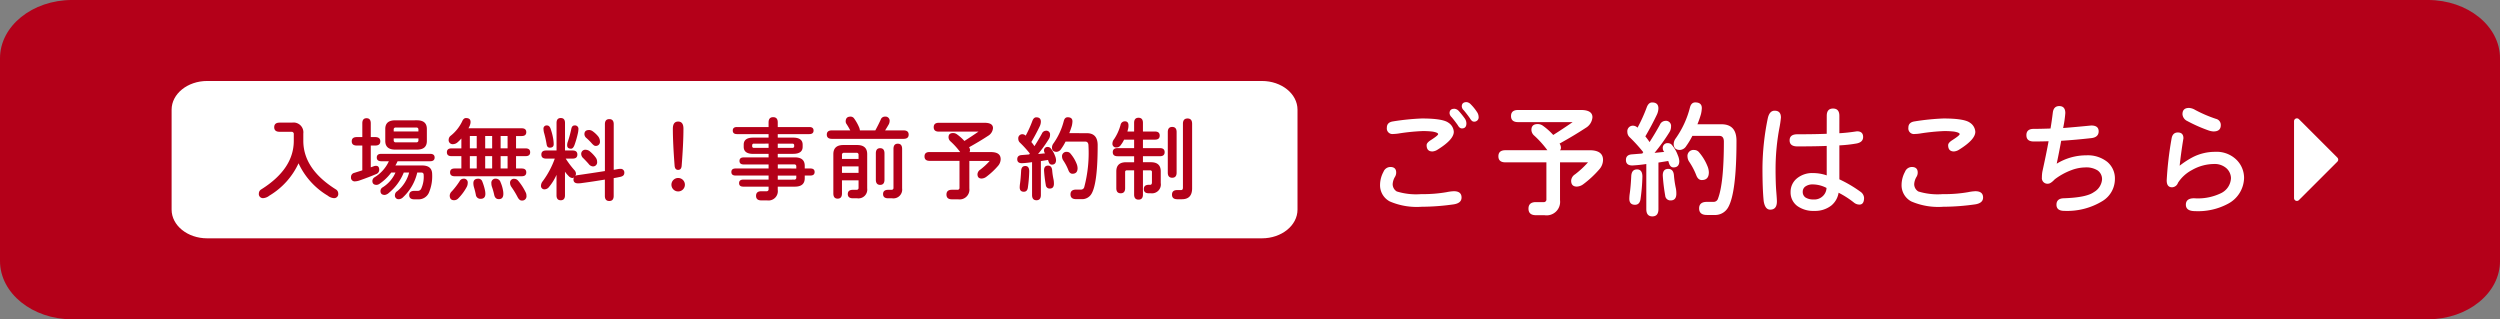 <svg xmlns="http://www.w3.org/2000/svg" width="366.329" height="46.788" viewBox="0 0 366.329 46.788"><rect x="0" y="0" width="366.329" height="46.788" fill="#808080" stroke="none"/><path d="M177.123,570.049c-5.842,0-10.577-3.823-10.577-8.541V531.8c0-4.716,4.736-8.541,10.577-8.541H522.3c5.842,0,10.577,3.825,10.577,8.541v29.705c0,4.718-4.736,8.541-10.577,8.541Z" transform="translate(-166.546 -523.261)" fill="#b40019"/><g transform="translate(202.222 14.962)"><path d="M295.054,542.918a1.206,1.206,0,0,1-.16.6,2.336,2.336,0,0,0-.354,1.084,1.25,1.25,0,0,0,.6,1.084,9.628,9.628,0,0,0,3.588.391,20.079,20.079,0,0,0,3.7-.285,6.73,6.73,0,0,1,1.068-.141q1.135,0,1.137.923,0,.818-1.137,1a33.743,33.743,0,0,1-4.692.354,10,10,0,0,1-4.691-.781,2.679,2.679,0,0,1-1.422-2.451,4.062,4.062,0,0,1,.5-1.884,1.1,1.1,0,0,1,1-.712Q295.054,542.1,295.054,542.918Zm-.444-7.5a35.159,35.159,0,0,1,4.194-.425q3.073,0,3.908.622a1.694,1.694,0,0,1,.784,1.332q0,1.135-2.347,2.594a1.583,1.583,0,0,1-.782.284c-.568,0-.853-.308-.853-.923q0-.337.569-.71,1.121-.712,1.119-.906c0-.154-.277-.279-.835-.375a11.909,11.909,0,0,0-1.492-.071,30.32,30.32,0,0,0-3.482.356,6.021,6.021,0,0,1-.782.07.816.816,0,0,1-.923-.923Q293.687,535.545,294.61,535.419Zm9.577-1.563a12.518,12.518,0,0,1,.943,1.172,1.32,1.32,0,0,1,.213.677q0,.745-.657.745-.356,0-.622-.5c-.285-.4-.58-.789-.89-1.154a.9.9,0,0,1-.3-.569q0-.656.71-.657A.938.938,0,0,1,304.187,533.856Zm1.191-1.262a1,1,0,0,1,.6.321,6.971,6.971,0,0,1,.978,1.226,1.313,1.313,0,0,1,.176.585.636.636,0,0,1-.71.729c-.189,0-.38-.167-.569-.5-.282-.4-.58-.787-.886-1.154a.844.844,0,0,1-.3-.569C304.668,532.809,304.9,532.594,305.378,532.594Z" transform="translate(-292.691 -532.594)" fill="#fff"/><path d="M308.77,537.081a1.148,1.148,0,0,1-.426-.851c0-.571.309-.853.925-.853a1.319,1.319,0,0,1,.71.212,9.328,9.328,0,0,1,1.563,1.387q1.457-.923,2.844-1.884h-8c-.686,0-1.031-.3-1.031-.888s.345-.89,1.031-.89h9.2q1.7,0,1.7,1.066a1.973,1.973,0,0,1-.994,1.565q-1.671,1.1-3.822,2.292a1.122,1.122,0,0,1,.2.62.485.485,0,0,1-.139.356h4.335q1.972,0,1.972,1.422a2.12,2.12,0,0,1-.567,1.4,14.6,14.6,0,0,1-2.294,2.132,1.685,1.685,0,0,1-.976.372c-.558,0-.835-.289-.835-.87a1.18,1.18,0,0,1,.569-.923,13.6,13.6,0,0,0,1.9-1.759h-4.1v5.545a1.98,1.98,0,0,1-2.275,2.2h-1.246q-1.1,0-1.1-.96t1.1-.96h1.1a.376.376,0,0,0,.425-.425v-5.4h-6.005q-1.029,0-1.029-.888c0-.592.343-.89,1.029-.89h6.148A14.594,14.594,0,0,0,308.77,537.081Z" transform="translate(-286.165 -532.16)" fill="#fff"/><path d="M316.016,540.232l1.545-.123.143-.2a22.8,22.8,0,0,0-1.972-2.169,1.041,1.041,0,0,1-.356-.781.816.816,0,0,1,.923-.923.967.967,0,0,1,.569.284,23.153,23.153,0,0,0,1.35-2.987c.18-.473.439-.71.782-.71.616,0,.925.292.925.872a2.305,2.305,0,0,1-.215.9q-.745,1.565-1.7,3.2a9.655,9.655,0,0,1,.62.837q.854-1.335,1.512-2.541a.915.915,0,0,1,.781-.568.746.746,0,0,1,.853.834,1.523,1.523,0,0,1-.231.818,27.04,27.04,0,0,1-2.187,3.038l1.422-.143a.771.771,0,0,1-.213-.5.692.692,0,0,1,.784-.781.743.743,0,0,1,.568.284,4.873,4.873,0,0,1,.853,1.493,2.484,2.484,0,0,1,.213.853c0,.616-.285.923-.853.923q-.445,0-.641-.568l-.123-.375-1.438.232v6.823c0,.71-.3,1.066-.89,1.066s-.888-.356-.888-1.066v-6.609a20.21,20.21,0,0,1-2.044.213c-.628,0-.941-.266-.941-.8C315.163,540.557,315.447,540.28,316.016,540.232Zm.765,2.2q.8,0,.8,1.066a27.678,27.678,0,0,1-.284,3.339q-.142.781-.8.782c-.558,0-.834-.3-.834-.888a6.21,6.21,0,0,1,.071-.817c.095-.688.165-1.515.212-2.488Q316,542.437,316.781,542.436Zm5.773,3.554c0,.662-.276.994-.834.994a.762.762,0,0,1-.8-.71,26.437,26.437,0,0,1-.356-2.95q0-.959.8-.96c.5,0,.776.309.835.923a14.36,14.36,0,0,0,.284,1.921A3.781,3.781,0,0,1,322.553,545.99Zm6.611-10.165q2.2,0,2.2,2.417,0,7.587-1.207,9.737a2.188,2.188,0,0,1-2.062,1.137h-1.066q-1.137,0-1.138-.96t1.138-.959h.994a.67.67,0,0,0,.641-.5q.851-2.239.853-8.315c0-.569-.215-.853-.64-.853H324.9a10.611,10.611,0,0,1-.888,1.473,1.175,1.175,0,0,1-.925.588q-.923,0-.923-.89a1.467,1.467,0,0,1,.319-.835,13.626,13.626,0,0,0,2.063-4.495q.195-.748.781-.747.96,0,.96.835a4.667,4.667,0,0,1-.127.888,14.643,14.643,0,0,1-.515,1.475Zm-4.691,5.545a1.446,1.446,0,0,1-.284-.782.878.878,0,0,1,.994-.994.906.906,0,0,1,.71.354,7.164,7.164,0,0,1,1.209,1.991,2.54,2.54,0,0,1,.213.923q0,1.135-1.029,1.137-.553,0-.818-.712A9.9,9.9,0,0,0,324.474,541.37Z" transform="translate(-279.138 -532.574)" fill="#fff"/><path d="M329.565,541.959q0,2.15.107,3.429c.058.723.088,1.191.088,1.4q0,1.207-.978,1.209-.762,0-.959-1.262-.178-1.76-.178-4.78a37.265,37.265,0,0,1,.782-7.357q.248-1.1,1-1.1.923,0,.923,1a14.376,14.376,0,0,1-.231,1.565A32.831,32.831,0,0,0,329.565,541.959Zm7.5-7.711q0-1.068.923-1.066t.925,1.066V536.8q1.226-.07,2.575-.282.907,0,.907.834c0,.5-.309.813-.923.943a19.773,19.773,0,0,1-2.558.284v4.974A18.552,18.552,0,0,1,342,545.37a1.18,1.18,0,0,1,.534.89c0,.662-.226.994-.675.994a1.261,1.261,0,0,1-.818-.3,13.333,13.333,0,0,0-2.241-1.438,3.034,3.034,0,0,1-1.029,1.847,3.845,3.845,0,0,1-2.523.818,4.021,4.021,0,0,1-2.488-.71,2.465,2.465,0,0,1-.994-2.06,2.528,2.528,0,0,1,.923-1.991,3.531,3.531,0,0,1,2.417-.782,6.146,6.146,0,0,1,1.954.338v-4.317q-1.6.07-4.3.071-1.137,0-1.137-.888t1.137-.89q2.525,0,4.3-.071ZM335.038,544.3a1.8,1.8,0,0,0-1.154.338.943.943,0,0,0-.338.765.964.964,0,0,0,.409.816,2.1,2.1,0,0,0,1.156.284,1.779,1.779,0,0,0,1.42-.532,1.712,1.712,0,0,0,.5-1.156A4.392,4.392,0,0,0,335.038,544.3Z" transform="translate(-271.61 -532.239)" fill="#fff"/><path d="M342.726,542.015a1.206,1.206,0,0,1-.16.6,2.336,2.336,0,0,0-.354,1.084,1.25,1.25,0,0,0,.6,1.084,9.628,9.628,0,0,0,3.588.391,20.09,20.09,0,0,0,3.7-.285,6.739,6.739,0,0,1,1.066-.141c.757,0,1.138.308,1.138.923,0,.545-.382.877-1.138,1a33.7,33.7,0,0,1-4.691.354,10.008,10.008,0,0,1-4.692-.781,2.682,2.682,0,0,1-1.422-2.451,4.064,4.064,0,0,1,.5-1.884,1.091,1.091,0,0,1,1-.712C342.434,541.2,342.726,541.47,342.726,542.015Zm-.444-7.5a35.16,35.16,0,0,1,4.194-.425q3.073,0,3.908.622a1.7,1.7,0,0,1,.782,1.332q0,1.135-2.345,2.594a1.589,1.589,0,0,1-.782.284q-.854,0-.853-.923,0-.337.569-.71,1.118-.712,1.119-.906,0-.231-.835-.375a11.926,11.926,0,0,0-1.492-.071,30.287,30.287,0,0,0-3.482.356,6.021,6.021,0,0,1-.782.07.817.817,0,0,1-.925-.923C341.356,534.909,341.666,534.6,342.281,534.516Z" transform="translate(-263.942 -531.691)" fill="#fff"/><path d="M361.275,535.8c.721,0,1.084.285,1.084.854s-.356.911-1.066.994q-2.381.267-4.424.391-.3,1.652-.657,3.358a8.265,8.265,0,0,1,4.354-1.226,4.575,4.575,0,0,1,3.055.96,3.157,3.157,0,0,1,1.119,2.523,3.782,3.782,0,0,1-1.794,3.2,9.891,9.891,0,0,1-5.616,1.456q-1.154,0-1.153-.906c0-.6.354-.919,1.066-.941q3.338-.106,4.423-.907a2.356,2.356,0,0,0,1.191-1.866,1.565,1.565,0,0,0-.64-1.3,3.125,3.125,0,0,0-1.848-.446,5.968,5.968,0,0,0-1.989.393,9.515,9.515,0,0,0-2.453,1.348q-.606.642-.959.641a.817.817,0,0,1-.925-.923,4.685,4.685,0,0,1,.071-.854q.6-2.734.907-4.442-1.121.036-2.185.035t-1.066-.923q0-.923,1.066-.923c.686,0,1.51-.019,2.469-.053q.178-1.032.338-2.345.123-.943.941-.943.89,0,.888,1.031a16.072,16.072,0,0,1-.319,2.185Q358.894,536.034,361.275,535.8Z" transform="translate(-257.061 -532.373)" fill="#fff"/><path d="M368.416,540.34a7.154,7.154,0,0,1,3.27-.781,4.151,4.151,0,0,1,3.179,1.209,3.726,3.726,0,0,1,1.066,2.627,4.38,4.38,0,0,1-2.345,3.769,9.258,9.258,0,0,1-4.833,1.084c-.9,0-1.35-.316-1.35-.943s.4-.941,1.209-.941a7.755,7.755,0,0,0,3.979-.765,2.572,2.572,0,0,0,1.422-2.2,2.014,2.014,0,0,0-.693-1.456,2.605,2.605,0,0,0-1.831-.6,6.607,6.607,0,0,0-3.2.888,5.45,5.45,0,0,0-2.042,1.866.953.953,0,0,1-.872.657q-.782,0-.781-1.013a50.182,50.182,0,0,1,.71-6.095c.095-.614.4-.923.923-.923q.818,0,.818.853-.353,2.133-.551,4.016A12.442,12.442,0,0,1,368.416,540.34Zm.337-6.929a19.341,19.341,0,0,0,3.057,1.315.907.907,0,0,1,.71.923q0,.923-1.066.923a2.529,2.529,0,0,1-.657-.123,21.968,21.968,0,0,1-3.182-1.4,1.2,1.2,0,0,1-.71-1q0-.923.96-.923A1.921,1.921,0,0,1,368.753,533.411Z" transform="translate(-249.326 -532.273)" fill="#fff"/></g><g transform="translate(25.146 11.866)"><path d="M187.445,553.719c-2.879,0-5.213-1.884-5.213-4.208V534.871c0-2.324,2.334-4.208,5.213-4.208H342c2.878,0,5.212,1.884,5.212,4.208V549.51c0,2.324-2.334,4.208-5.212,4.208Z" transform="translate(-182.232 -530.663)" fill="#fff"/><g transform="translate(12.785 5.223)"><path d="M201.153,545.53a1.63,1.63,0,0,1-.854-.361,10.782,10.782,0,0,1-4.277-4.742,10.762,10.762,0,0,1-4.277,4.742,1.626,1.626,0,0,1-.853.361.6.6,0,0,1-.685-.672.707.707,0,0,1,.374-.62q4.744-2.984,4.744-7.106v-.957a.319.319,0,0,0-.362-.361h-1.706q-.8,0-.8-.672c0-.449.268-.672.8-.672h1.81a1.439,1.439,0,0,1,1.654,1.6v1.06q0,4.122,4.742,7.106a.705.705,0,0,1,.375.62A.6.6,0,0,1,201.153,545.53Z" transform="translate(-190.207 -533.59)" fill="#b40019"/><path d="M200.286,538.072h-.8c-.5,0-.75-.205-.75-.62s.25-.62.75-.62h.8v-2.015q0-.75.62-.75c.414,0,.619.25.619.75v2.015h.648q.748,0,.749.62c0,.415-.25.62-.749.62h-.648v3.193l.466-.17a.921.921,0,0,1,.309-.051c.311,0,.465.2.465.595a.664.664,0,0,1-.465.62q-.957.414-2.39.917a2.357,2.357,0,0,1-.672.143.543.543,0,0,1-.608-.62.61.61,0,0,1,.465-.62l1.189-.375Zm2.791,2.3c-.449,0-.672-.181-.672-.543s.223-.542.672-.542h7.132q.673,0,.673.542t-.673.543h-4.755a5.165,5.165,0,0,1-.322.62h3.915q1.474,0,1.473,1.292a6.1,6.1,0,0,1-.491,2.727,1.639,1.639,0,0,1-1.46.943h-.659c-.5,0-.75-.205-.75-.619s.25-.622.75-.622h.556a.539.539,0,0,0,.45-.322,4.144,4.144,0,0,0,.362-2c0-.242-.112-.362-.337-.362h-.606a7.133,7.133,0,0,1-2.068,3.605.927.927,0,0,1-.595.3.537.537,0,0,1-.608-.608.672.672,0,0,1,.324-.555,5.2,5.2,0,0,0,1.757-2.74h-.787A7.453,7.453,0,0,1,204.188,545a1.131,1.131,0,0,1-.608.309q-.632,0-.633-.58a.619.619,0,0,1,.337-.543,4.863,4.863,0,0,0,1.861-2.158h-.62a7.064,7.064,0,0,1-1.667,1.614.858.858,0,0,1-.478.194q-.62,0-.62-.58a.66.66,0,0,1,.335-.543,5.37,5.37,0,0,0,2.081-2.339Zm5.221-6q1.445,0,1.446,1.266V537.4q0,1.267-1.446,1.266h-3.2q-1.448,0-1.448-1.266v-1.757q0-1.267,1.448-1.266Zm.207,1.64v-.271a.274.274,0,0,0-.311-.309h-3a.273.273,0,0,0-.309.309v.271Zm-3.618,1.008v.271a.274.274,0,0,0,.309.311h3a.275.275,0,0,0,.311-.311v-.271Z" transform="translate(-185.126 -533.834)" fill="#b40019"/><path d="M209.515,537.048a5.573,5.573,0,0,1-.569.569,1.04,1.04,0,0,1-.619.26.594.594,0,0,1-.672-.673.74.74,0,0,1,.309-.569,5.994,5.994,0,0,0,1.654-2.068q.219-.517.568-.516.673,0,.673.568a1.13,1.13,0,0,1-.053.364,2.173,2.173,0,0,1-.258.568h7.805c.447,0,.672.191.672.569s-.224.567-.672.567h-.827v1.81h1.395q.673,0,.673.569t-.673.568h-1.395v1.81h.827q.671,0,.672.569t-.672.568h-9.822q-.671,0-.67-.568t.67-.569h.983v-1.81h-1.448q-.671,0-.672-.568t.672-.569h1.448Zm-1.06,9.046c-.43,0-.646-.232-.646-.7a.919.919,0,0,1,.311-.607,11.086,11.086,0,0,0,1.124-1.46.669.669,0,0,1,.569-.388.559.559,0,0,1,.632.633,1.272,1.272,0,0,1-.128.543,7.383,7.383,0,0,1-1.241,1.693A.863.863,0,0,1,208.456,546.094Zm3.309-7.6v-1.81h-1.008v1.81Zm0,2.947v-1.81h-1.008v1.81Zm.207,1.5a.592.592,0,0,1,.606.4,7.858,7.858,0,0,1,.39,1.266,2.718,2.718,0,0,1,.064.555q0,.724-.7.725a.671.671,0,0,1-.7-.62q-.115-.568-.258-1.034a2.215,2.215,0,0,1-.1-.619Q211.272,542.941,211.971,542.941Zm2.054-4.445v-1.81h-1.02v1.81Zm0,2.947v-1.81h-1.02v1.81Zm1.59,3.2a2.635,2.635,0,0,1,.051.505q0,.786-.659.787-.555,0-.685-.646a9.939,9.939,0,0,0-.311-1.111,1.582,1.582,0,0,1-.1-.568.6.6,0,0,1,.672-.673.717.717,0,0,1,.672.518A5.064,5.064,0,0,1,215.615,544.646Zm.672-6.151v-1.81h-1.021v1.81Zm0,2.947v-1.81h-1.021v1.81Zm1.526,1.771a7.919,7.919,0,0,1,1.109,1.7,1.042,1.042,0,0,1,.13.516.628.628,0,0,1-.71.712c-.2,0-.383-.146-.556-.439a12.464,12.464,0,0,0-.955-1.576,1.006,1.006,0,0,1-.181-.531.565.565,0,0,1,.646-.633A.7.7,0,0,1,217.813,543.213Z" transform="translate(-179.84 -533.843)" fill="#b40019"/><path d="M218.014,539.994h-1.266q-.7,0-.7-.593t.7-.595h1.525v-4.032c0-.484.207-.725.62-.725s.62.24.62.725v4.032h1.111q.7,0,.7.595t-.7.593h-1.007a13.486,13.486,0,0,0,1.241,1.654.818.818,0,0,1,.258.516.567.567,0,0,1-.1.362.975.975,0,0,1,.311-.1q1.989-.284,4.032-.606v-6.863c0-.5.215-.75.646-.75s.646.252.646.75v6.682c.207-.034.4-.069.569-.1a1.862,1.862,0,0,1,.386-.04.531.531,0,0,1,.595.608q0,.426-.555.556c-.354.077-.686.143-1,.194v2.6c0,.5-.216.75-.646.75s-.646-.25-.646-.75v-2.39q-1.681.284-3.309.5a3.816,3.816,0,0,1-.62.053q-.671,0-.672-.571a.472.472,0,0,1,.1-.309.506.506,0,0,1-.26.1.859.859,0,0,1-.567-.309,4.5,4.5,0,0,1-.518-.62v3.463q0,.724-.62.725t-.62-.725v-3a7.5,7.5,0,0,1-1.085,1.759.853.853,0,0,1-.619.361.5.5,0,0,1-.569-.568,1.092,1.092,0,0,1,.258-.622A12.709,12.709,0,0,0,218.014,539.994Zm-.62-4.392a8.512,8.512,0,0,1,.362,1.342,5.476,5.476,0,0,1,.1.933c0,.343-.191.516-.569.516-.258,0-.414-.156-.465-.465a14.672,14.672,0,0,0-.362-1.654,2.434,2.434,0,0,1-.1-.62.456.456,0,0,1,.516-.516C217.11,535.137,217.281,535.291,217.394,535.6Zm3.049,0c.069-.311.224-.465.466-.465a.5.5,0,0,1,.569.567,3.371,3.371,0,0,1-.1.672,14.078,14.078,0,0,1-.465,1.6q-.207.568-.518.568-.567,0-.568-.516a1.609,1.609,0,0,1,.1-.518A15.765,15.765,0,0,0,220.443,535.6Zm2.121,3.1a.968.968,0,0,1,.619.258,5,5,0,0,1,.829.879,1.031,1.031,0,0,1,.205.622.593.593,0,0,1-.67.672.859.859,0,0,1-.569-.362c-.25-.285-.508-.559-.776-.827a.862.862,0,0,1-.311-.569A.6.6,0,0,1,222.564,538.7Zm.465-2.9a.968.968,0,0,1,.569.207,4.02,4.02,0,0,1,.723.672,1.212,1.212,0,0,1,.309.776.594.594,0,0,1-.672.673c-.128,0-.3-.122-.516-.362a8.26,8.26,0,0,0-.776-.776.765.765,0,0,1-.309-.569C222.357,536.014,222.58,535.807,223.029,535.807Z" transform="translate(-174.652 -533.843)" fill="#b40019"/><path d="M229.6,542.928a.986.986,0,0,1-1.395,1.395.986.986,0,0,1,1.395-1.395Zm-.7-8.556c.516,0,.776.346.776,1.036q0,2.116-.26,5.439-.05.608-.516.607c-.311,0-.483-.2-.518-.607q-.257-3.321-.258-5.439C228.129,534.718,228.387,534.372,228.9,534.372Z" transform="translate(-167.461 -533.649)" fill="#b40019"/><path d="M238.851,540.9h-3.644q-.62,0-.62-.516t.62-.516h3.644v-.518H236.6q-1.395,0-1.395-1.034V538q0-1.032,1.395-1.032h2.249v-.516h-4.627q-.62,0-.62-.52t.62-.516h4.627v-.672c0-.516.223-.774.672-.774s.672.258.672.774v.672h4.627q.62,0,.62.516t-.62.52h-4.627v.516h2.249q1.395,0,1.4,1.032v.311q0,1.034-1.4,1.034h-2.249v.518H242.7q1.448,0,1.448,1.239v.388h.827c.414,0,.62.173.62.516s-.207.518-.62.518h-.827v.388q0,1.239-1.448,1.239h-2.507v.465a1.37,1.37,0,0,1-1.55,1.552h-.853q-.777,0-.776-.672t.776-.672h.749a.275.275,0,0,0,.311-.311v-.362h-3.7q-.623,0-.622-.516t.622-.516h3.7v-.595h-4.833q-.62,0-.62-.518c0-.343.207-.516.62-.516h4.833Zm-2.145-3.049a.228.228,0,0,0-.26.258v.1a.228.228,0,0,0,.26.258h2.145v-.619Zm5.635.619a.228.228,0,0,0,.258-.258v-.1a.228.228,0,0,0-.258-.258h-2.147v.619Zm.568,3.025V541.2a.273.273,0,0,0-.309-.309h-2.4v.595Zm-.309,1.629a.274.274,0,0,0,.309-.311v-.284h-2.714v.595Z" transform="translate(-164.159 -533.891)" fill="#b40019"/><path d="M245.029,535.032a.683.683,0,0,1-.143-.388q0-.724.7-.723a.611.611,0,0,1,.518.245,6.638,6.638,0,0,1,.774,1.384,1.625,1.625,0,0,1,.091.388h2.262q.426-.777.787-1.565a.636.636,0,0,1,.62-.452.605.605,0,0,1,.685.686,1.061,1.061,0,0,1-.128.452c-.156.276-.332.568-.531.879h2.7q.75,0,.75.619t-.75.62H242.87q-.748,0-.749-.62t.749-.619h2.688Q245.313,535.471,245.029,535.032Zm-.686,10.144c0,.51-.21.763-.632.763s-.633-.253-.633-.763v-5.75q0-1.344,1.473-1.343h2.015q1.474,0,1.473,1.343v5.013a1.291,1.291,0,0,1-1.473,1.449h-.62c-.5,0-.749-.207-.749-.62s.249-.622.749-.622h.518a.274.274,0,0,0,.309-.309v-1.085h-2.43Zm2.43-5.053v-.593a.274.274,0,0,0-.309-.309h-1.81a.274.274,0,0,0-.311.309v.593Zm0,2.042v-.955h-2.43v.955Zm3.166-3.618c.422,0,.633.255.633.761v3.852q0,.762-.633.761c-.423,0-.633-.253-.633-.761v-3.852C249.306,538.8,249.516,538.547,249.939,538.547Zm1.951,5.789V538.65c0-.507.212-.761.633-.761s.633.255.633.761v5.789a1.291,1.291,0,0,1-1.473,1.449h-.569q-.748,0-.749-.62c0-.414.25-.622.749-.622h.465A.274.274,0,0,0,251.89,544.336Z" transform="translate(-158.898 -533.921)" fill="#b40019"/><path d="M254.879,537.225a.832.832,0,0,1-.309-.619c0-.414.223-.62.672-.62a.943.943,0,0,1,.516.156,6.773,6.773,0,0,1,1.138,1.007q1.058-.673,2.066-1.371h-5.814c-.5,0-.749-.215-.749-.645s.248-.648.749-.648h6.695c.826,0,1.241.258,1.241.776a1.435,1.435,0,0,1-.725,1.138q-1.214.8-2.778,1.667a.814.814,0,0,1,.141.45.354.354,0,0,1-.1.26h3.153q1.433,0,1.435,1.034a1.536,1.536,0,0,1-.414,1.02,10.655,10.655,0,0,1-1.667,1.552,1.239,1.239,0,0,1-.71.271q-.608,0-.608-.633a.86.86,0,0,1,.412-.672,9.813,9.813,0,0,0,1.383-1.279h-2.985v4.03a1.44,1.44,0,0,1-1.654,1.6h-.9q-.8,0-.8-.7c0-.465.268-.7.8-.7h.8a.273.273,0,0,0,.309-.309v-3.928H251.8q-.748,0-.749-.648t.749-.644h4.473A10.584,10.584,0,0,0,254.879,537.225Z" transform="translate(-153.511 -533.581)" fill="#b40019"/><path d="M260.148,539.517l1.124-.091.1-.141a16.181,16.181,0,0,0-1.433-1.576.764.764,0,0,1-.258-.571.593.593,0,0,1,.67-.672.708.708,0,0,1,.414.207,16.709,16.709,0,0,0,.983-2.171q.195-.517.569-.518.671,0,.672.635a1.677,1.677,0,0,1-.156.659q-.541,1.137-1.241,2.326a6.789,6.789,0,0,1,.454.606q.618-.967,1.1-1.847a.666.666,0,0,1,.568-.414.543.543,0,0,1,.62.608,1.1,1.1,0,0,1-.168.595,19.861,19.861,0,0,1-1.589,2.209l1.034-.1a.552.552,0,0,1-.156-.361.5.5,0,0,1,.569-.569.538.538,0,0,1,.414.207,3.539,3.539,0,0,1,.62,1.085,1.794,1.794,0,0,1,.154.62q0,.673-.62.673c-.215,0-.369-.138-.465-.414l-.09-.273-1.047.167v4.963c0,.516-.215.776-.646.776s-.646-.26-.646-.776v-4.806a14.6,14.6,0,0,1-1.486.155q-.685,0-.684-.583C259.528,539.755,259.735,539.551,260.148,539.517Zm.555,1.6q.582,0,.582.774a20.141,20.141,0,0,1-.207,2.43q-.1.568-.582.568-.608,0-.608-.646a4.469,4.469,0,0,1,.053-.593q.1-.75.154-1.81Q260.134,541.12,260.7,541.12Zm4.2,2.584q0,.724-.608.723a.555.555,0,0,1-.582-.516,19.431,19.431,0,0,1-.258-2.146q0-.7.582-.7c.361,0,.564.224.608.672a10.366,10.366,0,0,0,.207,1.395A2.869,2.869,0,0,1,264.9,543.7Zm4.808-7.392q1.6,0,1.6,1.757,0,5.516-.879,7.081a1.59,1.59,0,0,1-1.5.827h-.776q-.827,0-.827-.7t.827-.7h.725a.485.485,0,0,0,.465-.362,19.592,19.592,0,0,0,.62-6.047c0-.414-.155-.622-.466-.622h-2.894a7.548,7.548,0,0,1-.646,1.074.857.857,0,0,1-.672.426c-.449,0-.672-.215-.672-.648a1.058,1.058,0,0,1,.232-.608,9.879,9.879,0,0,0,1.5-3.269c.095-.361.284-.543.569-.543.465,0,.7.2.7.608a3.487,3.487,0,0,1-.09.648c-.122.406-.247.761-.375,1.072Zm-3.413,4.03a1.057,1.057,0,0,1-.205-.568.639.639,0,0,1,.723-.723.654.654,0,0,1,.516.258,5.256,5.256,0,0,1,.88,1.448,1.874,1.874,0,0,1,.156.672c0,.551-.252.827-.75.827-.268,0-.465-.173-.595-.518A7.264,7.264,0,0,0,266.3,540.343Z" transform="translate(-148.4 -533.882)" fill="#b40019"/><path d="M270.048,534.544c.353,0,.531.2.531.593a1.814,1.814,0,0,1-.038.439c-.035.147-.074.3-.117.465h.983v-1.267q0-.748.646-.749c.43,0,.646.25.646.749v1.267h1.757q.7,0,.7.595t-.7.595H272.7v1.241h2.48q.7,0,.7.595t-.7.593H272.7v.88h1.162q1.448,0,1.448,1.343v1.706a1.3,1.3,0,0,1-1.448,1.5h-.309q-.724,0-.723-.62t.723-.62h.207c.172,0,.258-.12.258-.361v-1.5a.228.228,0,0,0-.258-.258H272.7v3.541c0,.5-.216.75-.646.75s-.646-.25-.646-.75v-3.541h-1.06a.228.228,0,0,0-.258.258v2.353c0,.5-.216.749-.648.749s-.644-.249-.644-.749v-2.456q0-1.344,1.446-1.343h1.164v-.88h-2.43q-.7,0-.7-.593t.7-.595h2.43v-1.241h-1.473a4.1,4.1,0,0,1-.5.814.7.7,0,0,1-.608.322.525.525,0,0,1-.595-.595,1.035,1.035,0,0,1,.245-.619,7.166,7.166,0,0,0,.943-2.081A.644.644,0,0,1,270.048,534.544Zm7.586,7.52q0,.75-.646.75t-.646-.75V536.12c0-.5.215-.75.646-.75s.646.252.646.75Zm1.6-7.934q.671,0,.672.774v9.46q0,1.6-1.5,1.6h-.672q-.777,0-.776-.673c0-.449.258-.672.776-.672h.569c.172,0,.258-.12.258-.362V534.9C278.565,534.388,278.788,534.13,279.237,534.13Z" transform="translate(-143.154 -533.858)" fill="#b40019"/></g></g><path d="M376.495,534.34l5.633,5.633-5.633,5.633Z" transform="translate(-39.928 -516.579)" fill="#fff"/><path d="M376.495,533.922a.418.418,0,0,1,.3.122l5.633,5.633a.418.418,0,0,1,0,.591L376.79,545.9a.418.418,0,0,1-.713-.3V534.34a.418.418,0,0,1,.418-.418Zm5.042,6.051-4.624-4.624V544.6Z" transform="translate(-39.928 -516.579)" fill="#fff"/></svg>